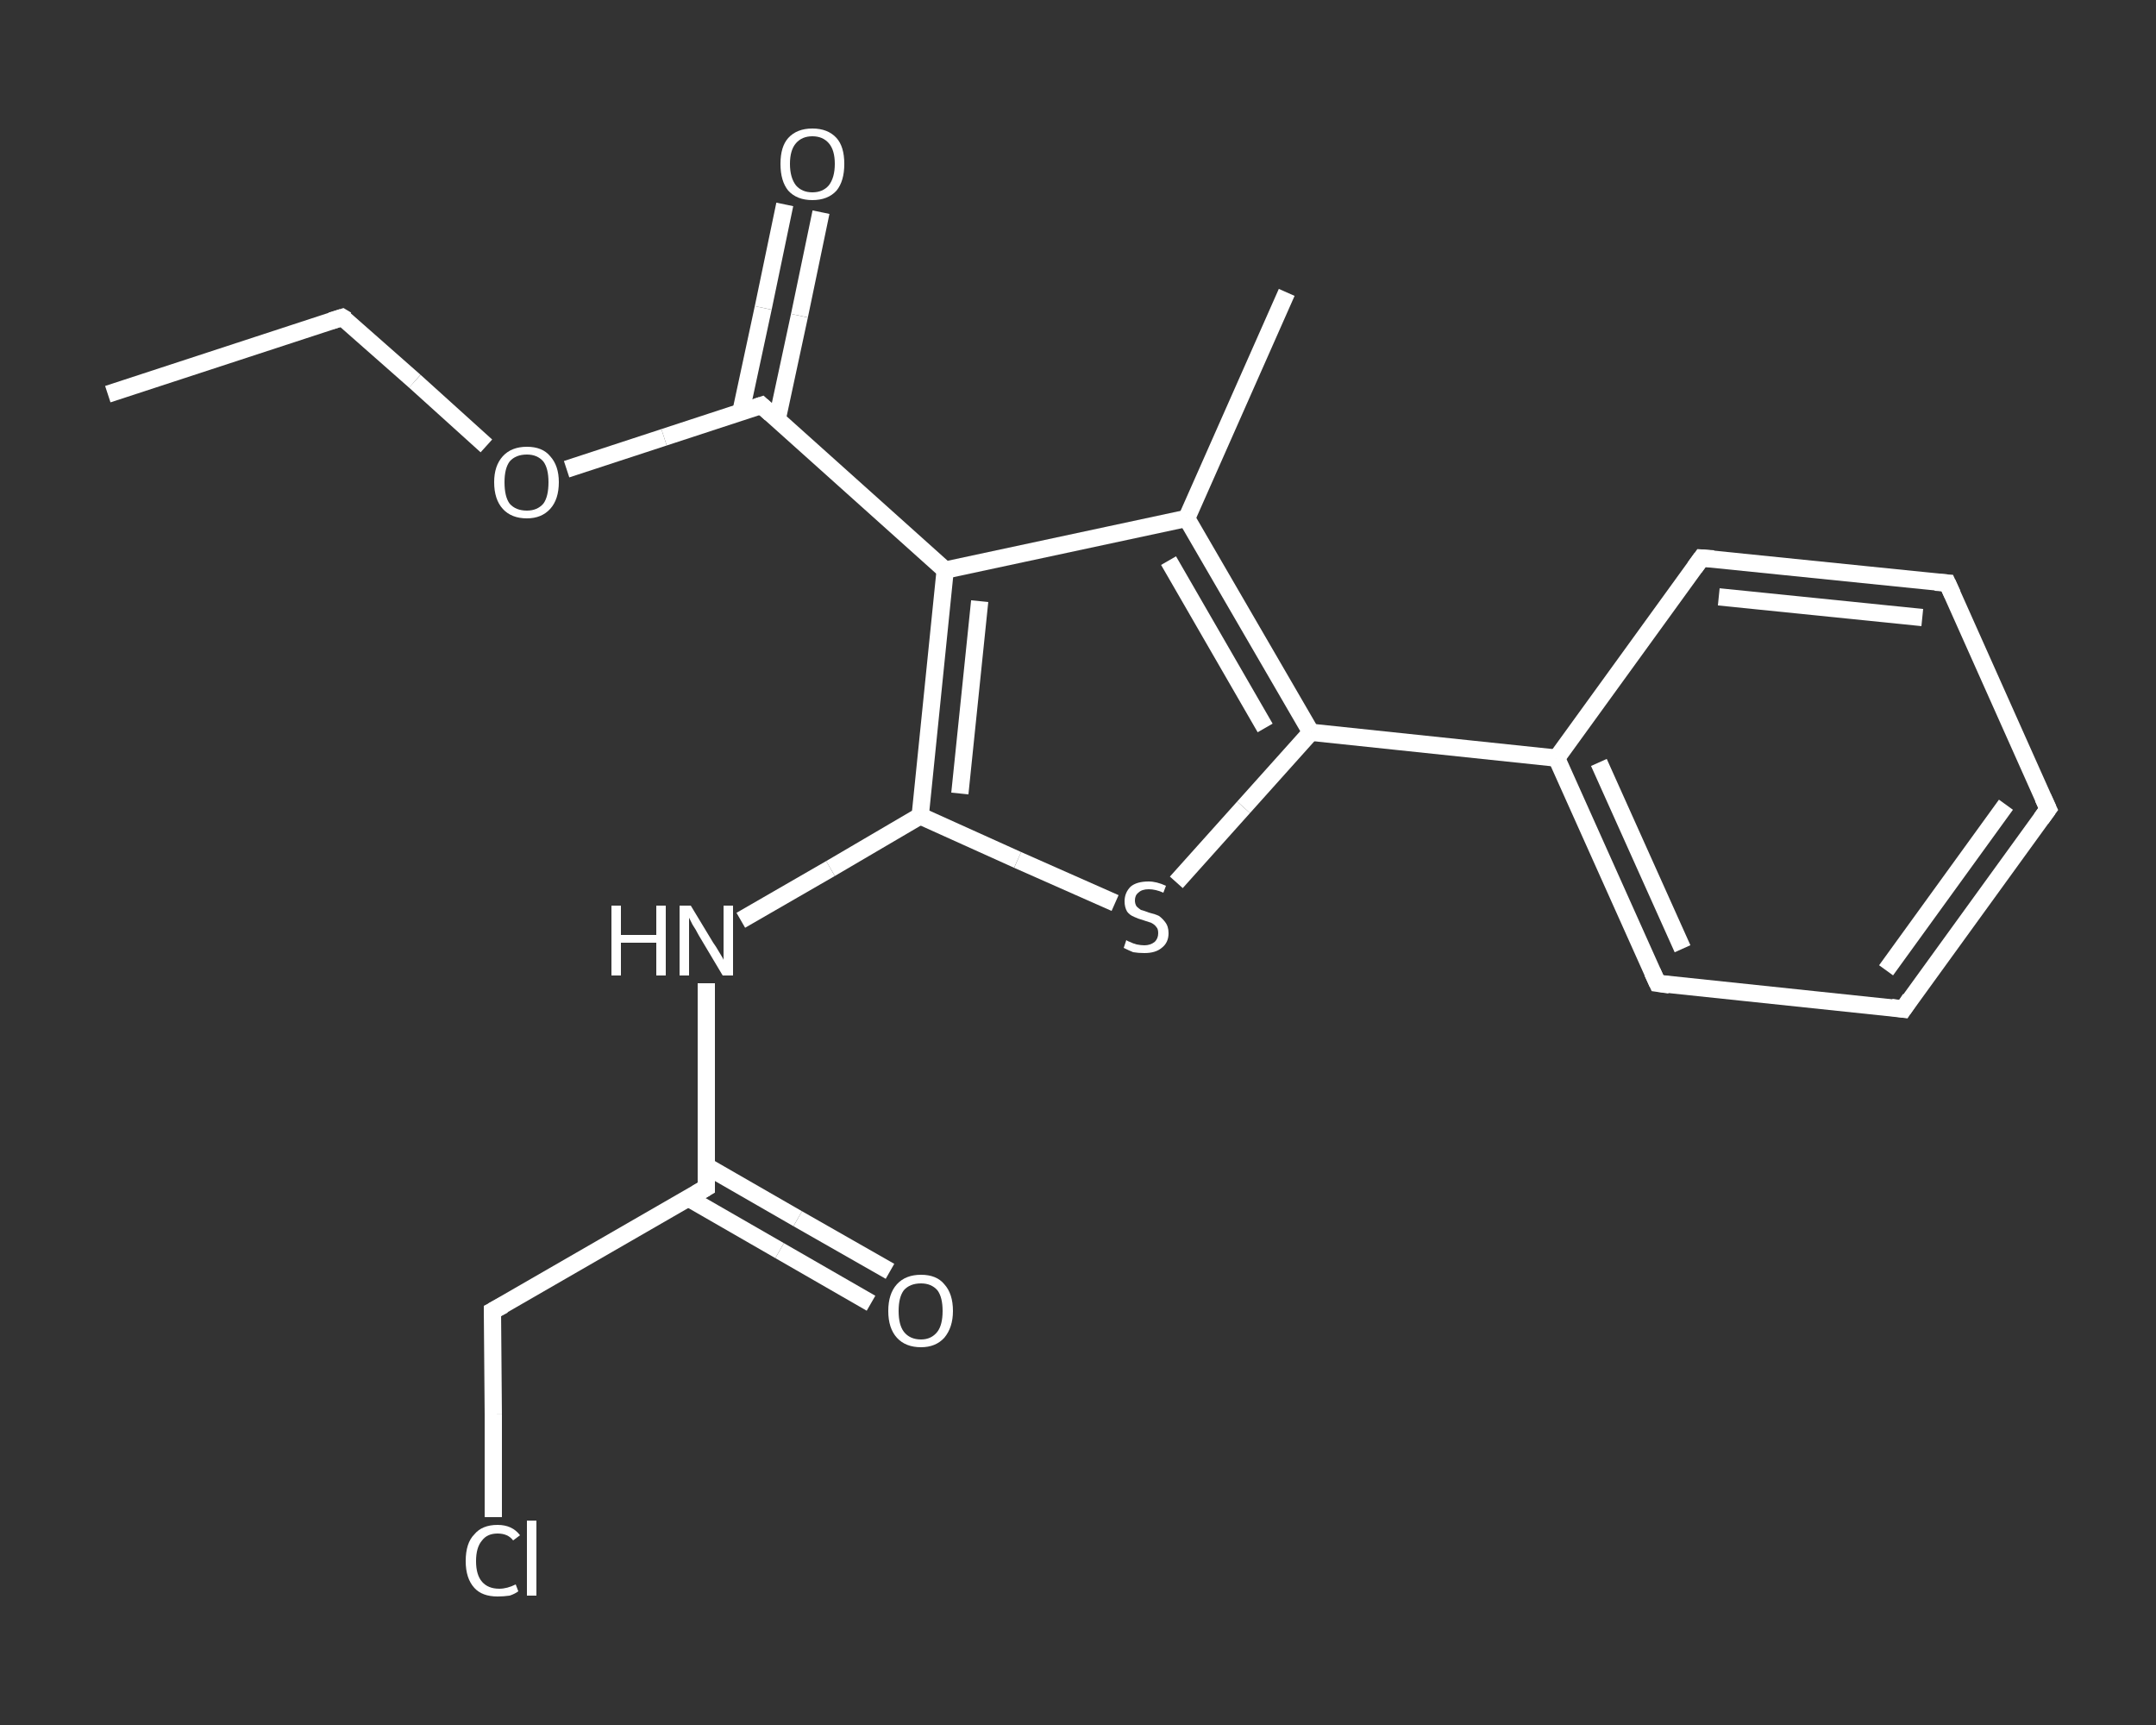 <?xml version='1.0' encoding='iso-8859-1'?>
<svg version='1.1' baseProfile='full'
              xmlns='http://www.w3.org/2000/svg'
                      xmlns:rdkit='http://www.rdkit.org/xml'
                      xmlns:xlink='http://www.w3.org/1999/xlink'
                  xml:space='preserve'
width='250px' height='200px' viewBox='0 0 250 200'>
<rect x="0" y="0" width="250" height="200" fill="#333333" stroke="none"/>
<!-- END OF HEADER -->
<rect style='opacity:1.0;fill:transparent;stroke:none' width='250.0' height='200.0' x='0.0' y='0.0'> </rect>
<path class='bond-0 atom-0 atom-1' d='M 12.5,45.7 L 39.7,36.8' style='fill:none;fill-rule:evenodd;stroke:#FFFFFF;stroke-width:2.0px;stroke-linecap:butt;stroke-linejoin:miter;stroke-opacity:1' />
<path class='bond-1 atom-1 atom-2' d='M 39.7,36.8 L 48.1,44.2' style='fill:none;fill-rule:evenodd;stroke:#FFFFFF;stroke-width:2.0px;stroke-linecap:butt;stroke-linejoin:miter;stroke-opacity:1' />
<path class='bond-1 atom-1 atom-2' d='M 48.1,44.2 L 56.4,51.7' style='fill:none;fill-rule:evenodd;stroke:#FFFFFF;stroke-width:2.0px;stroke-linecap:butt;stroke-linejoin:miter;stroke-opacity:1' />
<path class='bond-2 atom-2 atom-3' d='M 65.7,54.4 L 77.0,50.7' style='fill:none;fill-rule:evenodd;stroke:#FFFFFF;stroke-width:2.0px;stroke-linecap:butt;stroke-linejoin:miter;stroke-opacity:1' />
<path class='bond-2 atom-2 atom-3' d='M 77.0,50.7 L 88.3,47.0' style='fill:none;fill-rule:evenodd;stroke:#FFFFFF;stroke-width:2.0px;stroke-linecap:butt;stroke-linejoin:miter;stroke-opacity:1' />
<path class='bond-3 atom-3 atom-4' d='M 90.1,48.7 L 92.7,36.6' style='fill:none;fill-rule:evenodd;stroke:#FFFFFF;stroke-width:2.0px;stroke-linecap:butt;stroke-linejoin:miter;stroke-opacity:1' />
<path class='bond-3 atom-3 atom-4' d='M 92.7,36.6 L 95.2,24.6' style='fill:none;fill-rule:evenodd;stroke:#FFFFFF;stroke-width:2.0px;stroke-linecap:butt;stroke-linejoin:miter;stroke-opacity:1' />
<path class='bond-3 atom-3 atom-4' d='M 85.9,47.8 L 88.5,35.7' style='fill:none;fill-rule:evenodd;stroke:#FFFFFF;stroke-width:2.0px;stroke-linecap:butt;stroke-linejoin:miter;stroke-opacity:1' />
<path class='bond-3 atom-3 atom-4' d='M 88.5,35.7 L 91.0,23.7' style='fill:none;fill-rule:evenodd;stroke:#FFFFFF;stroke-width:2.0px;stroke-linecap:butt;stroke-linejoin:miter;stroke-opacity:1' />
<path class='bond-4 atom-3 atom-5' d='M 88.3,47.0 L 109.6,66.1' style='fill:none;fill-rule:evenodd;stroke:#FFFFFF;stroke-width:2.0px;stroke-linecap:butt;stroke-linejoin:miter;stroke-opacity:1' />
<path class='bond-5 atom-5 atom-6' d='M 109.6,66.1 L 106.7,94.6' style='fill:none;fill-rule:evenodd;stroke:#FFFFFF;stroke-width:2.0px;stroke-linecap:butt;stroke-linejoin:miter;stroke-opacity:1' />
<path class='bond-5 atom-5 atom-6' d='M 113.6,69.7 L 111.3,92.0' style='fill:none;fill-rule:evenodd;stroke:#FFFFFF;stroke-width:2.0px;stroke-linecap:butt;stroke-linejoin:miter;stroke-opacity:1' />
<path class='bond-6 atom-6 atom-7' d='M 106.7,94.6 L 96.3,100.7' style='fill:none;fill-rule:evenodd;stroke:#FFFFFF;stroke-width:2.0px;stroke-linecap:butt;stroke-linejoin:miter;stroke-opacity:1' />
<path class='bond-6 atom-6 atom-7' d='M 96.3,100.7 L 85.9,106.7' style='fill:none;fill-rule:evenodd;stroke:#FFFFFF;stroke-width:2.0px;stroke-linecap:butt;stroke-linejoin:miter;stroke-opacity:1' />
<path class='bond-7 atom-7 atom-8' d='M 81.9,114.0 L 81.9,125.8' style='fill:none;fill-rule:evenodd;stroke:#FFFFFF;stroke-width:2.0px;stroke-linecap:butt;stroke-linejoin:miter;stroke-opacity:1' />
<path class='bond-7 atom-7 atom-8' d='M 81.9,125.8 L 81.9,137.7' style='fill:none;fill-rule:evenodd;stroke:#FFFFFF;stroke-width:2.0px;stroke-linecap:butt;stroke-linejoin:miter;stroke-opacity:1' />
<path class='bond-8 atom-8 atom-9' d='M 79.8,138.9 L 90.4,145.0' style='fill:none;fill-rule:evenodd;stroke:#FFFFFF;stroke-width:2.0px;stroke-linecap:butt;stroke-linejoin:miter;stroke-opacity:1' />
<path class='bond-8 atom-8 atom-9' d='M 90.4,145.0 L 101.0,151.1' style='fill:none;fill-rule:evenodd;stroke:#FFFFFF;stroke-width:2.0px;stroke-linecap:butt;stroke-linejoin:miter;stroke-opacity:1' />
<path class='bond-8 atom-8 atom-9' d='M 81.9,135.2 L 92.5,141.3' style='fill:none;fill-rule:evenodd;stroke:#FFFFFF;stroke-width:2.0px;stroke-linecap:butt;stroke-linejoin:miter;stroke-opacity:1' />
<path class='bond-8 atom-8 atom-9' d='M 92.5,141.3 L 103.2,147.4' style='fill:none;fill-rule:evenodd;stroke:#FFFFFF;stroke-width:2.0px;stroke-linecap:butt;stroke-linejoin:miter;stroke-opacity:1' />
<path class='bond-9 atom-8 atom-10' d='M 81.9,137.7 L 57.1,152.0' style='fill:none;fill-rule:evenodd;stroke:#FFFFFF;stroke-width:2.0px;stroke-linecap:butt;stroke-linejoin:miter;stroke-opacity:1' />
<path class='bond-10 atom-10 atom-11' d='M 57.1,152.0 L 57.2,164.0' style='fill:none;fill-rule:evenodd;stroke:#FFFFFF;stroke-width:2.0px;stroke-linecap:butt;stroke-linejoin:miter;stroke-opacity:1' />
<path class='bond-10 atom-10 atom-11' d='M 57.2,164.0 L 57.2,175.9' style='fill:none;fill-rule:evenodd;stroke:#FFFFFF;stroke-width:2.0px;stroke-linecap:butt;stroke-linejoin:miter;stroke-opacity:1' />
<path class='bond-11 atom-6 atom-12' d='M 106.7,94.6 L 118.0,99.7' style='fill:none;fill-rule:evenodd;stroke:#FFFFFF;stroke-width:2.0px;stroke-linecap:butt;stroke-linejoin:miter;stroke-opacity:1' />
<path class='bond-11 atom-6 atom-12' d='M 118.0,99.7 L 129.3,104.7' style='fill:none;fill-rule:evenodd;stroke:#FFFFFF;stroke-width:2.0px;stroke-linecap:butt;stroke-linejoin:miter;stroke-opacity:1' />
<path class='bond-12 atom-12 atom-13' d='M 136.4,102.3 L 144.2,93.6' style='fill:none;fill-rule:evenodd;stroke:#FFFFFF;stroke-width:2.0px;stroke-linecap:butt;stroke-linejoin:miter;stroke-opacity:1' />
<path class='bond-12 atom-12 atom-13' d='M 144.2,93.6 L 152.0,84.9' style='fill:none;fill-rule:evenodd;stroke:#FFFFFF;stroke-width:2.0px;stroke-linecap:butt;stroke-linejoin:miter;stroke-opacity:1' />
<path class='bond-13 atom-13 atom-14' d='M 152.0,84.9 L 180.5,87.9' style='fill:none;fill-rule:evenodd;stroke:#FFFFFF;stroke-width:2.0px;stroke-linecap:butt;stroke-linejoin:miter;stroke-opacity:1' />
<path class='bond-14 atom-14 atom-15' d='M 180.5,87.9 L 192.2,114.0' style='fill:none;fill-rule:evenodd;stroke:#FFFFFF;stroke-width:2.0px;stroke-linecap:butt;stroke-linejoin:miter;stroke-opacity:1' />
<path class='bond-14 atom-14 atom-15' d='M 185.4,88.4 L 195.1,110.0' style='fill:none;fill-rule:evenodd;stroke:#FFFFFF;stroke-width:2.0px;stroke-linecap:butt;stroke-linejoin:miter;stroke-opacity:1' />
<path class='bond-15 atom-15 atom-16' d='M 192.2,114.0 L 220.7,117.0' style='fill:none;fill-rule:evenodd;stroke:#FFFFFF;stroke-width:2.0px;stroke-linecap:butt;stroke-linejoin:miter;stroke-opacity:1' />
<path class='bond-16 atom-16 atom-17' d='M 220.7,117.0 L 237.5,93.8' style='fill:none;fill-rule:evenodd;stroke:#FFFFFF;stroke-width:2.0px;stroke-linecap:butt;stroke-linejoin:miter;stroke-opacity:1' />
<path class='bond-16 atom-16 atom-17' d='M 218.7,112.5 L 232.6,93.3' style='fill:none;fill-rule:evenodd;stroke:#FFFFFF;stroke-width:2.0px;stroke-linecap:butt;stroke-linejoin:miter;stroke-opacity:1' />
<path class='bond-17 atom-17 atom-18' d='M 237.5,93.8 L 225.8,67.6' style='fill:none;fill-rule:evenodd;stroke:#FFFFFF;stroke-width:2.0px;stroke-linecap:butt;stroke-linejoin:miter;stroke-opacity:1' />
<path class='bond-18 atom-18 atom-19' d='M 225.8,67.6 L 197.3,64.7' style='fill:none;fill-rule:evenodd;stroke:#FFFFFF;stroke-width:2.0px;stroke-linecap:butt;stroke-linejoin:miter;stroke-opacity:1' />
<path class='bond-18 atom-18 atom-19' d='M 222.9,71.6 L 199.3,69.2' style='fill:none;fill-rule:evenodd;stroke:#FFFFFF;stroke-width:2.0px;stroke-linecap:butt;stroke-linejoin:miter;stroke-opacity:1' />
<path class='bond-19 atom-13 atom-20' d='M 152.0,84.9 L 137.6,60.1' style='fill:none;fill-rule:evenodd;stroke:#FFFFFF;stroke-width:2.0px;stroke-linecap:butt;stroke-linejoin:miter;stroke-opacity:1' />
<path class='bond-19 atom-13 atom-20' d='M 146.7,84.4 L 135.5,65.0' style='fill:none;fill-rule:evenodd;stroke:#FFFFFF;stroke-width:2.0px;stroke-linecap:butt;stroke-linejoin:miter;stroke-opacity:1' />
<path class='bond-20 atom-20 atom-21' d='M 137.6,60.1 L 149.2,33.9' style='fill:none;fill-rule:evenodd;stroke:#FFFFFF;stroke-width:2.0px;stroke-linecap:butt;stroke-linejoin:miter;stroke-opacity:1' />
<path class='bond-21 atom-20 atom-5' d='M 137.6,60.1 L 109.6,66.1' style='fill:none;fill-rule:evenodd;stroke:#FFFFFF;stroke-width:2.0px;stroke-linecap:butt;stroke-linejoin:miter;stroke-opacity:1' />
<path class='bond-22 atom-19 atom-14' d='M 197.3,64.7 L 180.5,87.9' style='fill:none;fill-rule:evenodd;stroke:#FFFFFF;stroke-width:2.0px;stroke-linecap:butt;stroke-linejoin:miter;stroke-opacity:1' />
<path d='M 38.4,37.2 L 39.7,36.8 L 40.2,37.1' style='fill:none;stroke:#FFFFFF;stroke-width:2.0px;stroke-linecap:butt;stroke-linejoin:miter;stroke-opacity:1;' />
<path d='M 87.7,47.2 L 88.3,47.0 L 89.4,48.0' style='fill:none;stroke:#FFFFFF;stroke-width:2.0px;stroke-linecap:butt;stroke-linejoin:miter;stroke-opacity:1;' />
<path d='M 81.9,137.1 L 81.9,137.7 L 80.7,138.4' style='fill:none;stroke:#FFFFFF;stroke-width:2.0px;stroke-linecap:butt;stroke-linejoin:miter;stroke-opacity:1;' />
<path d='M 58.4,151.3 L 57.1,152.0 L 57.1,152.6' style='fill:none;stroke:#FFFFFF;stroke-width:2.0px;stroke-linecap:butt;stroke-linejoin:miter;stroke-opacity:1;' />
<path d='M 191.6,112.7 L 192.2,114.0 L 193.6,114.2' style='fill:none;stroke:#FFFFFF;stroke-width:2.0px;stroke-linecap:butt;stroke-linejoin:miter;stroke-opacity:1;' />
<path d='M 219.3,116.8 L 220.7,117.0 L 221.5,115.8' style='fill:none;stroke:#FFFFFF;stroke-width:2.0px;stroke-linecap:butt;stroke-linejoin:miter;stroke-opacity:1;' />
<path d='M 236.7,94.9 L 237.5,93.8 L 236.9,92.5' style='fill:none;stroke:#FFFFFF;stroke-width:2.0px;stroke-linecap:butt;stroke-linejoin:miter;stroke-opacity:1;' />
<path d='M 226.4,68.9 L 225.8,67.6 L 224.4,67.5' style='fill:none;stroke:#FFFFFF;stroke-width:2.0px;stroke-linecap:butt;stroke-linejoin:miter;stroke-opacity:1;' />
<path d='M 198.7,64.8 L 197.3,64.7 L 196.5,65.8' style='fill:none;stroke:#FFFFFF;stroke-width:2.0px;stroke-linecap:butt;stroke-linejoin:miter;stroke-opacity:1;' />
<path class='atom-2' d='M 57.3 55.9
Q 57.3 54.0, 58.3 52.9
Q 59.3 51.8, 61.1 51.8
Q 62.9 51.8, 63.8 52.9
Q 64.8 54.0, 64.8 55.9
Q 64.8 57.9, 63.8 59.0
Q 62.8 60.1, 61.1 60.1
Q 59.3 60.1, 58.3 59.0
Q 57.3 57.9, 57.3 55.9
M 61.1 59.2
Q 62.3 59.2, 63.0 58.4
Q 63.6 57.6, 63.6 55.9
Q 63.6 54.3, 63.0 53.5
Q 62.3 52.7, 61.1 52.7
Q 59.8 52.7, 59.1 53.5
Q 58.5 54.3, 58.5 55.9
Q 58.5 57.6, 59.1 58.4
Q 59.8 59.2, 61.1 59.2
' fill='#FFFFFF'/>
<path class='atom-4' d='M 90.5 19.0
Q 90.5 17.0, 91.4 16.0
Q 92.4 14.9, 94.2 14.9
Q 96.0 14.9, 97.0 16.0
Q 97.9 17.0, 97.9 19.0
Q 97.9 21.0, 97.0 22.1
Q 96.0 23.2, 94.2 23.2
Q 92.4 23.2, 91.4 22.1
Q 90.5 21.0, 90.5 19.0
M 94.2 22.3
Q 95.4 22.3, 96.1 21.5
Q 96.8 20.6, 96.8 19.0
Q 96.8 17.4, 96.1 16.6
Q 95.4 15.8, 94.2 15.8
Q 93.0 15.8, 92.3 16.6
Q 91.6 17.4, 91.6 19.0
Q 91.6 20.6, 92.3 21.5
Q 93.0 22.3, 94.2 22.3
' fill='#FFFFFF'/>
<path class='atom-7' d='M 70.9 105.0
L 72.0 105.0
L 72.0 108.4
L 76.1 108.4
L 76.1 105.0
L 77.2 105.0
L 77.2 113.1
L 76.1 113.1
L 76.1 109.3
L 72.0 109.3
L 72.0 113.1
L 70.9 113.1
L 70.9 105.0
' fill='#FFFFFF'/>
<path class='atom-7' d='M 80.1 105.0
L 82.7 109.3
Q 83.0 109.7, 83.4 110.4
Q 83.9 111.2, 83.9 111.3
L 83.9 105.0
L 85.0 105.0
L 85.0 113.1
L 83.8 113.1
L 81.0 108.4
Q 80.7 107.8, 80.3 107.2
Q 80.0 106.6, 79.9 106.4
L 79.9 113.1
L 78.8 113.1
L 78.8 105.0
L 80.1 105.0
' fill='#FFFFFF'/>
<path class='atom-9' d='M 103.0 152.0
Q 103.0 150.0, 104.0 148.9
Q 105.0 147.8, 106.8 147.8
Q 108.6 147.8, 109.5 148.9
Q 110.5 150.0, 110.5 152.0
Q 110.5 153.9, 109.5 155.1
Q 108.5 156.2, 106.8 156.2
Q 105.0 156.2, 104.0 155.1
Q 103.0 154.0, 103.0 152.0
M 106.8 155.3
Q 108.0 155.3, 108.7 154.4
Q 109.3 153.6, 109.3 152.0
Q 109.3 150.4, 108.7 149.6
Q 108.0 148.8, 106.8 148.8
Q 105.5 148.8, 104.8 149.6
Q 104.2 150.4, 104.2 152.0
Q 104.2 153.6, 104.8 154.4
Q 105.5 155.3, 106.8 155.3
' fill='#FFFFFF'/>
<path class='atom-11' d='M 54.0 181.0
Q 54.0 178.9, 55.0 177.9
Q 55.9 176.8, 57.7 176.8
Q 59.4 176.8, 60.3 178.0
L 59.5 178.6
Q 58.9 177.8, 57.7 177.8
Q 56.5 177.8, 55.9 178.6
Q 55.2 179.4, 55.2 181.0
Q 55.2 182.6, 55.9 183.4
Q 56.6 184.2, 57.9 184.2
Q 58.8 184.2, 59.8 183.7
L 60.1 184.5
Q 59.7 184.8, 59.1 185.0
Q 58.4 185.1, 57.7 185.1
Q 55.9 185.1, 55.0 184.1
Q 54.0 183.0, 54.0 181.0
' fill='#FFFFFF'/>
<path class='atom-11' d='M 61.1 176.3
L 62.2 176.3
L 62.2 185.0
L 61.1 185.0
L 61.1 176.3
' fill='#FFFFFF'/>
<path class='atom-12' d='M 130.6 109.0
Q 130.7 109.1, 131.0 109.2
Q 131.4 109.4, 131.8 109.5
Q 132.3 109.6, 132.7 109.6
Q 133.4 109.6, 133.9 109.2
Q 134.3 108.8, 134.3 108.2
Q 134.3 107.7, 134.1 107.5
Q 133.9 107.2, 133.5 107.0
Q 133.2 106.9, 132.6 106.7
Q 131.9 106.5, 131.5 106.3
Q 131.0 106.1, 130.7 105.7
Q 130.4 105.2, 130.4 104.5
Q 130.4 103.5, 131.1 102.8
Q 131.8 102.2, 133.2 102.2
Q 134.1 102.2, 135.2 102.7
L 134.9 103.5
Q 134.0 103.1, 133.2 103.1
Q 132.4 103.1, 132.0 103.5
Q 131.6 103.8, 131.6 104.4
Q 131.6 104.8, 131.8 105.1
Q 132.0 105.3, 132.3 105.5
Q 132.7 105.6, 133.2 105.8
Q 134.0 106.0, 134.4 106.2
Q 134.8 106.5, 135.1 106.9
Q 135.5 107.4, 135.5 108.2
Q 135.5 109.3, 134.7 109.9
Q 134.0 110.5, 132.7 110.5
Q 132.0 110.5, 131.4 110.4
Q 130.9 110.2, 130.3 109.9
L 130.6 109.0
' fill='#FFFFFF'/>
</svg>
